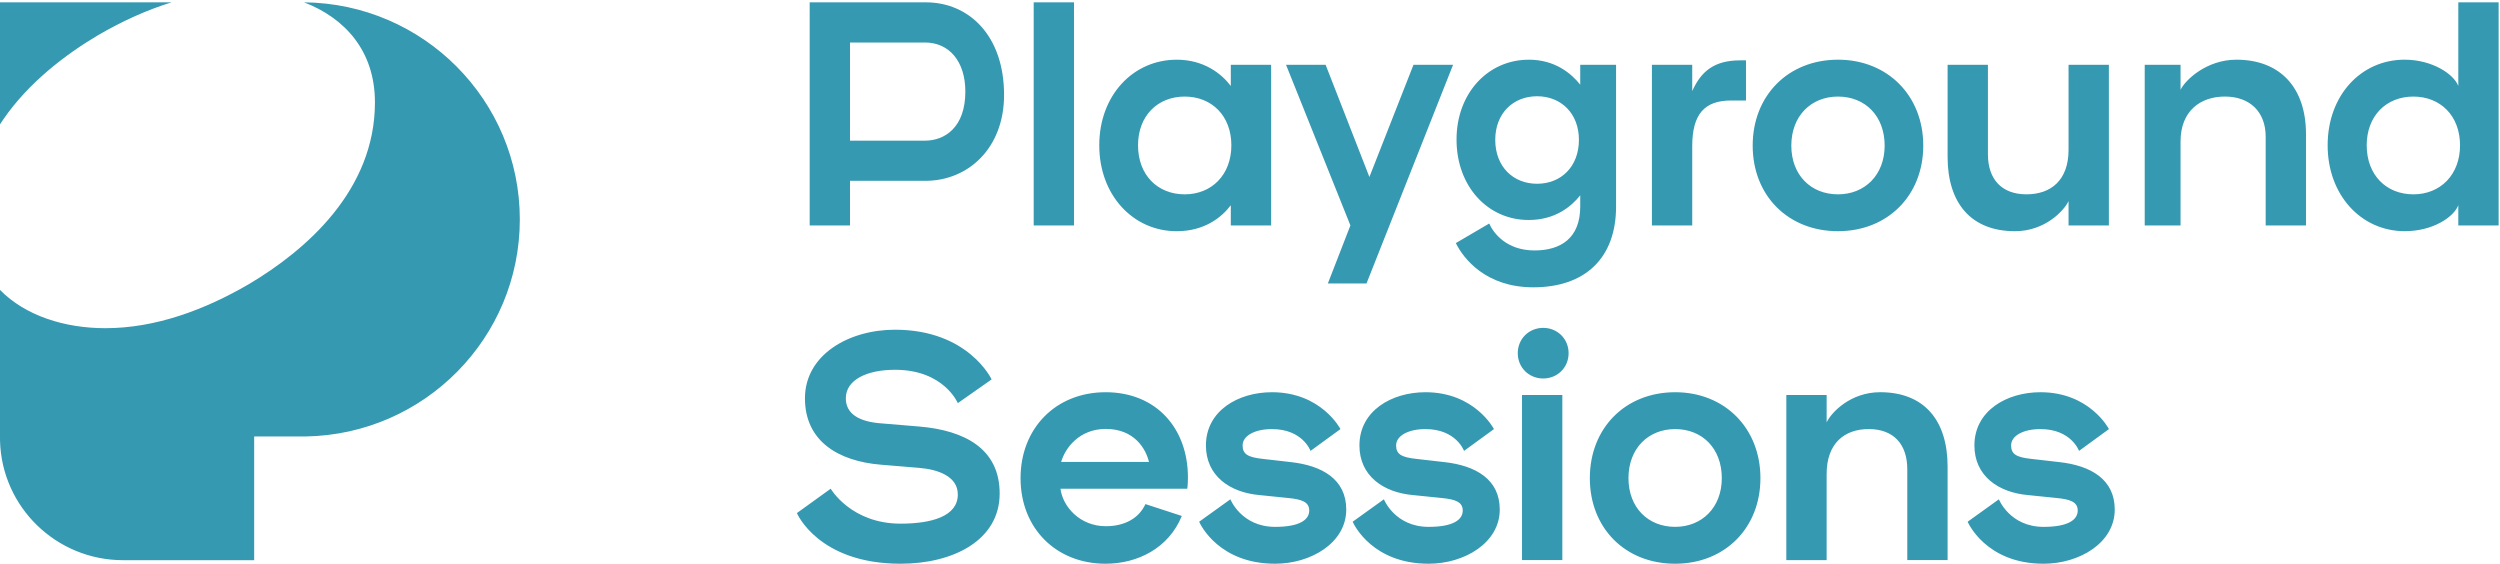 <svg width="204" height="46" xmlns="http://www.w3.org/2000/svg"><path d="M166.496 32.005c4.045 0 5.594 3.008 5.594 3.008l-2.442 1.78s-.63-1.78-3.152-1.78c-1.366 0-2.39.524-2.39 1.335 0 .706.42.968 1.655 1.098l2.285.262c2.573.287 4.517 1.412 4.517 3.871 0 2.72-2.89 4.421-5.804 4.421-4.754 0-6.198-3.427-6.198-3.427l2.547-1.83s.893 2.249 3.65 2.249c2.049 0 2.784-.602 2.784-1.334 0-.707-.63-.916-1.707-1.02l-2.31-.236c-2.496-.21-4.413-1.596-4.413-4.054 0-2.826 2.626-4.343 5.384-4.343zm-29.805 0c4.044 0 6.96 2.93 6.96 7.01 0 4.081-2.916 6.985-6.96 6.985-4.07 0-6.96-2.904-6.96-6.984 0-4.081 2.89-7.01 6.96-7.01zm-20.378 0c4.045 0 5.594 3.008 5.594 3.008l-2.442 1.78s-.63-1.78-3.152-1.78c-1.365 0-2.39.524-2.39 1.335 0 .706.421.968 1.655 1.098l2.285.262c2.574.287 4.517 1.412 4.517 3.871 0 2.72-2.889 4.421-5.804 4.421-4.542 0-6.063-3.129-6.19-3.407l-.008-.02 2.548-1.83s.892 2.249 3.65 2.249c2.048 0 2.784-.602 2.784-1.334 0-.707-.63-.916-1.707-1.02l-2.311-.236c-2.495-.21-4.412-1.596-4.412-4.054 0-2.826 2.626-4.343 5.383-4.343zm-12.526 0c4.045 0 5.594 3.008 5.594 3.008l-2.442 1.78s-.63-1.78-3.152-1.78c-1.365 0-2.39.524-2.39 1.335 0 .706.42.968 1.655 1.098l2.285.262c2.574.287 4.517 1.412 4.517 3.871 0 2.72-2.889 4.421-5.804 4.421-4.542 0-6.063-3.129-6.19-3.407l-.008-.02 2.547-1.83s.894 2.249 3.65 2.249c2.05 0 2.785-.602 2.785-1.334 0-.707-.63-.916-1.707-1.02l-2.311-.236c-2.495-.21-4.412-1.596-4.412-4.054 0-2.826 2.626-4.343 5.383-4.343zm-13.576 0c4.176 0 6.724 2.982 6.724 6.958 0 .576-.053.916-.053.916H86.535c.183 1.457 1.575 3.06 3.703 3.06 1.47 0 2.678-.601 3.23-1.805l2.968.968C95.359 44.744 92.81 46 90.21 46c-3.992 0-6.933-2.851-6.933-6.984 0-4.081 2.889-7.01 6.933-7.01zm-17.174-5.1c5.988 0 7.879 4.054 7.879 4.054l-2.758 1.936s-1.129-2.721-5.12-2.721c-2.338 0-4.019.837-4.019 2.328 0 1.308 1.156 1.91 2.836 2.04l3.152.262c3.703.314 6.566 1.805 6.566 5.467 0 3.793-3.756 5.729-8.09 5.729-6.722 0-8.456-4.133-8.456-4.133l2.758-1.988s1.654 2.851 5.699 2.851c2.547 0 4.674-.602 4.674-2.38 0-1.465-1.575-2.04-3.15-2.171l-3.153-.262c-3.44-.288-6.171-1.91-6.171-5.415 0-3.531 3.545-5.598 7.353-5.598zM24.816.19c9.738.1 17.601 7.993 17.601 17.716 0 9.672-7.783 17.534-17.452 17.709l-.33.003H20.74v10.093H10.043c-5.453 0-9.89-4.328-10.04-9.723L0 35.71V23.658c2.067 2.109 5.279 3.122 8.595 3.122 4.1 0 8.1-1.494 11.7-3.586 4.7-2.788 10.3-7.669 10.3-14.84 0-4.2-2.45-6.878-5.78-8.163zm102.67 32.042v13.472h-3.29V32.233h3.29zm25.938-.228c3.572 0 5.5 2.276 5.5 6.069v7.631h-3.29v-7.422c0-2.04-1.124-3.27-3.146-3.27-1.97 0-3.434 1.151-3.434 3.663v7.03h-3.29V32.232h3.29v2.231c.365-.784 1.928-2.459 4.37-2.459zm-16.733 3.009c-2.206 0-3.808 1.595-3.808 4.002 0 2.406 1.602 3.976 3.808 3.976 2.18 0 3.808-1.57 3.808-3.976 0-2.407-1.576-4.002-3.808-4.002zM90.238 35c-2.206 0-3.336 1.602-3.65 2.695h7.169C93.494 36.602 92.548 35 90.237 35zm35.686-8.246c1.155 0 2.074.89 2.074 2.066 0 1.177-.919 2.065-2.074 2.065-1.156 0-2.074-.888-2.074-2.065s.918-2.066 2.074-2.066zM124.74 4.87c2.154 0 3.476 1.125 4.207 2.04V5.29h2.924v11.563c0 4.237-2.554 6.592-6.755 6.592-3.86 0-5.69-2.329-6.32-3.61l2.724-1.596c.342.785 1.415 2.197 3.7 2.197 2.127 0 3.727-.994 3.727-3.583v-.916c-.731.916-2.037 2.014-4.217 2.014-3.31 0-5.877-2.72-5.877-6.565 0-3.793 2.578-6.514 5.887-6.514zm-16.569.418 3.572 9.155 3.598-9.155h3.23l-7.064 17.841h-3.152l1.839-4.735-5.253-13.106h3.23zM203.888.19v18.206h-3.29v-1.65c-.365.968-2.083 2.119-4.368 2.119-3.545 0-6.294-2.93-6.294-7.01 0-4.081 2.731-6.985 6.277-6.985 2.259 0 4.02 1.177 4.385 2.145V.191h3.29zm-41.674 5.098v7.299c0 2.04 1.123 3.27 3.146 3.27 1.97 0 3.434-1.125 3.434-3.636V5.289h3.29v13.108h-3.29v-1.99c-.365.785-1.928 2.459-4.37 2.459-3.572 0-5.5-2.276-5.5-6.069V5.29h3.29zm-12.235-.418c4.044 0 6.959 2.93 6.959 7.01 0 4.081-2.915 6.985-6.96 6.985-4.07 0-6.959-2.904-6.959-6.984s2.89-7.01 6.96-7.01zm-53.967 0c2.259 0 3.69 1.177 4.421 2.145V5.29h3.29v13.108h-3.29v-1.65c-.73.968-2.13 2.119-4.415 2.119-3.546 0-6.318-2.93-6.318-7.01 0-4.081 2.767-6.985 6.312-6.985zM75.552.191c3.477 0 6.38 2.67 6.38 7.562 0 4.313-2.903 7.003-6.432 7.003h-6.14v3.64h-3.29V.192zm12.087 0v18.206h-3.29V.19h3.29zm94.848 4.68c3.57 0 5.682 2.276 5.682 6.07v7.456h-3.29v-7.248c0-2.04-1.306-3.27-3.329-3.27-1.97 0-3.617 1.151-3.617 3.662v6.856h-2.924V5.289h2.924V7.33c.366-.784 2.11-2.459 4.554-2.459zm-40.014.053v3.277h-1.213c-2.18 0-3.174 1.117-3.174 3.733v6.462h-3.29V5.288h3.29v2.147c.732-1.648 1.835-2.51 3.91-2.51h.477zM96.671 7.88c-2.206 0-3.808 1.569-3.808 3.976 0 2.432 1.602 4.002 3.808 4.002 2.206 0 3.808-1.596 3.808-4.002 0-2.407-1.602-3.976-3.808-3.976zm53.308 0c-2.207 0-3.808 1.595-3.808 4.002 0 2.406 1.602 3.976 3.808 3.976 2.18 0 3.808-1.57 3.808-3.976 0-2.407-1.576-4.002-3.808-4.002zm46.952 0c-2.206 0-3.808 1.569-3.808 3.976 0 2.432 1.602 4.002 3.808 4.002 2.206 0 3.808-1.596 3.808-4.002 0-2.407-1.602-3.976-3.808-3.976zm-71.505-.026c-1.97 0-3.414 1.412-3.414 3.557 0 2.171 1.444 3.584 3.414 3.584 1.97 0 3.414-1.413 3.414-3.584 0-2.145-1.445-3.557-3.414-3.557zM75.474 3.468H69.36v8.01h6.113c1.642 0 3.299-1.102 3.299-4.005 0-2.49-1.338-4.005-3.3-4.005zM14.007.188c-2.087.64-4.105 1.58-6.012 2.687-2.683 1.593-5.66 3.867-7.72 6.86L0 10.147V.19h14.007z" fill="#3599b1" fill-rule="evenodd"/></svg>
